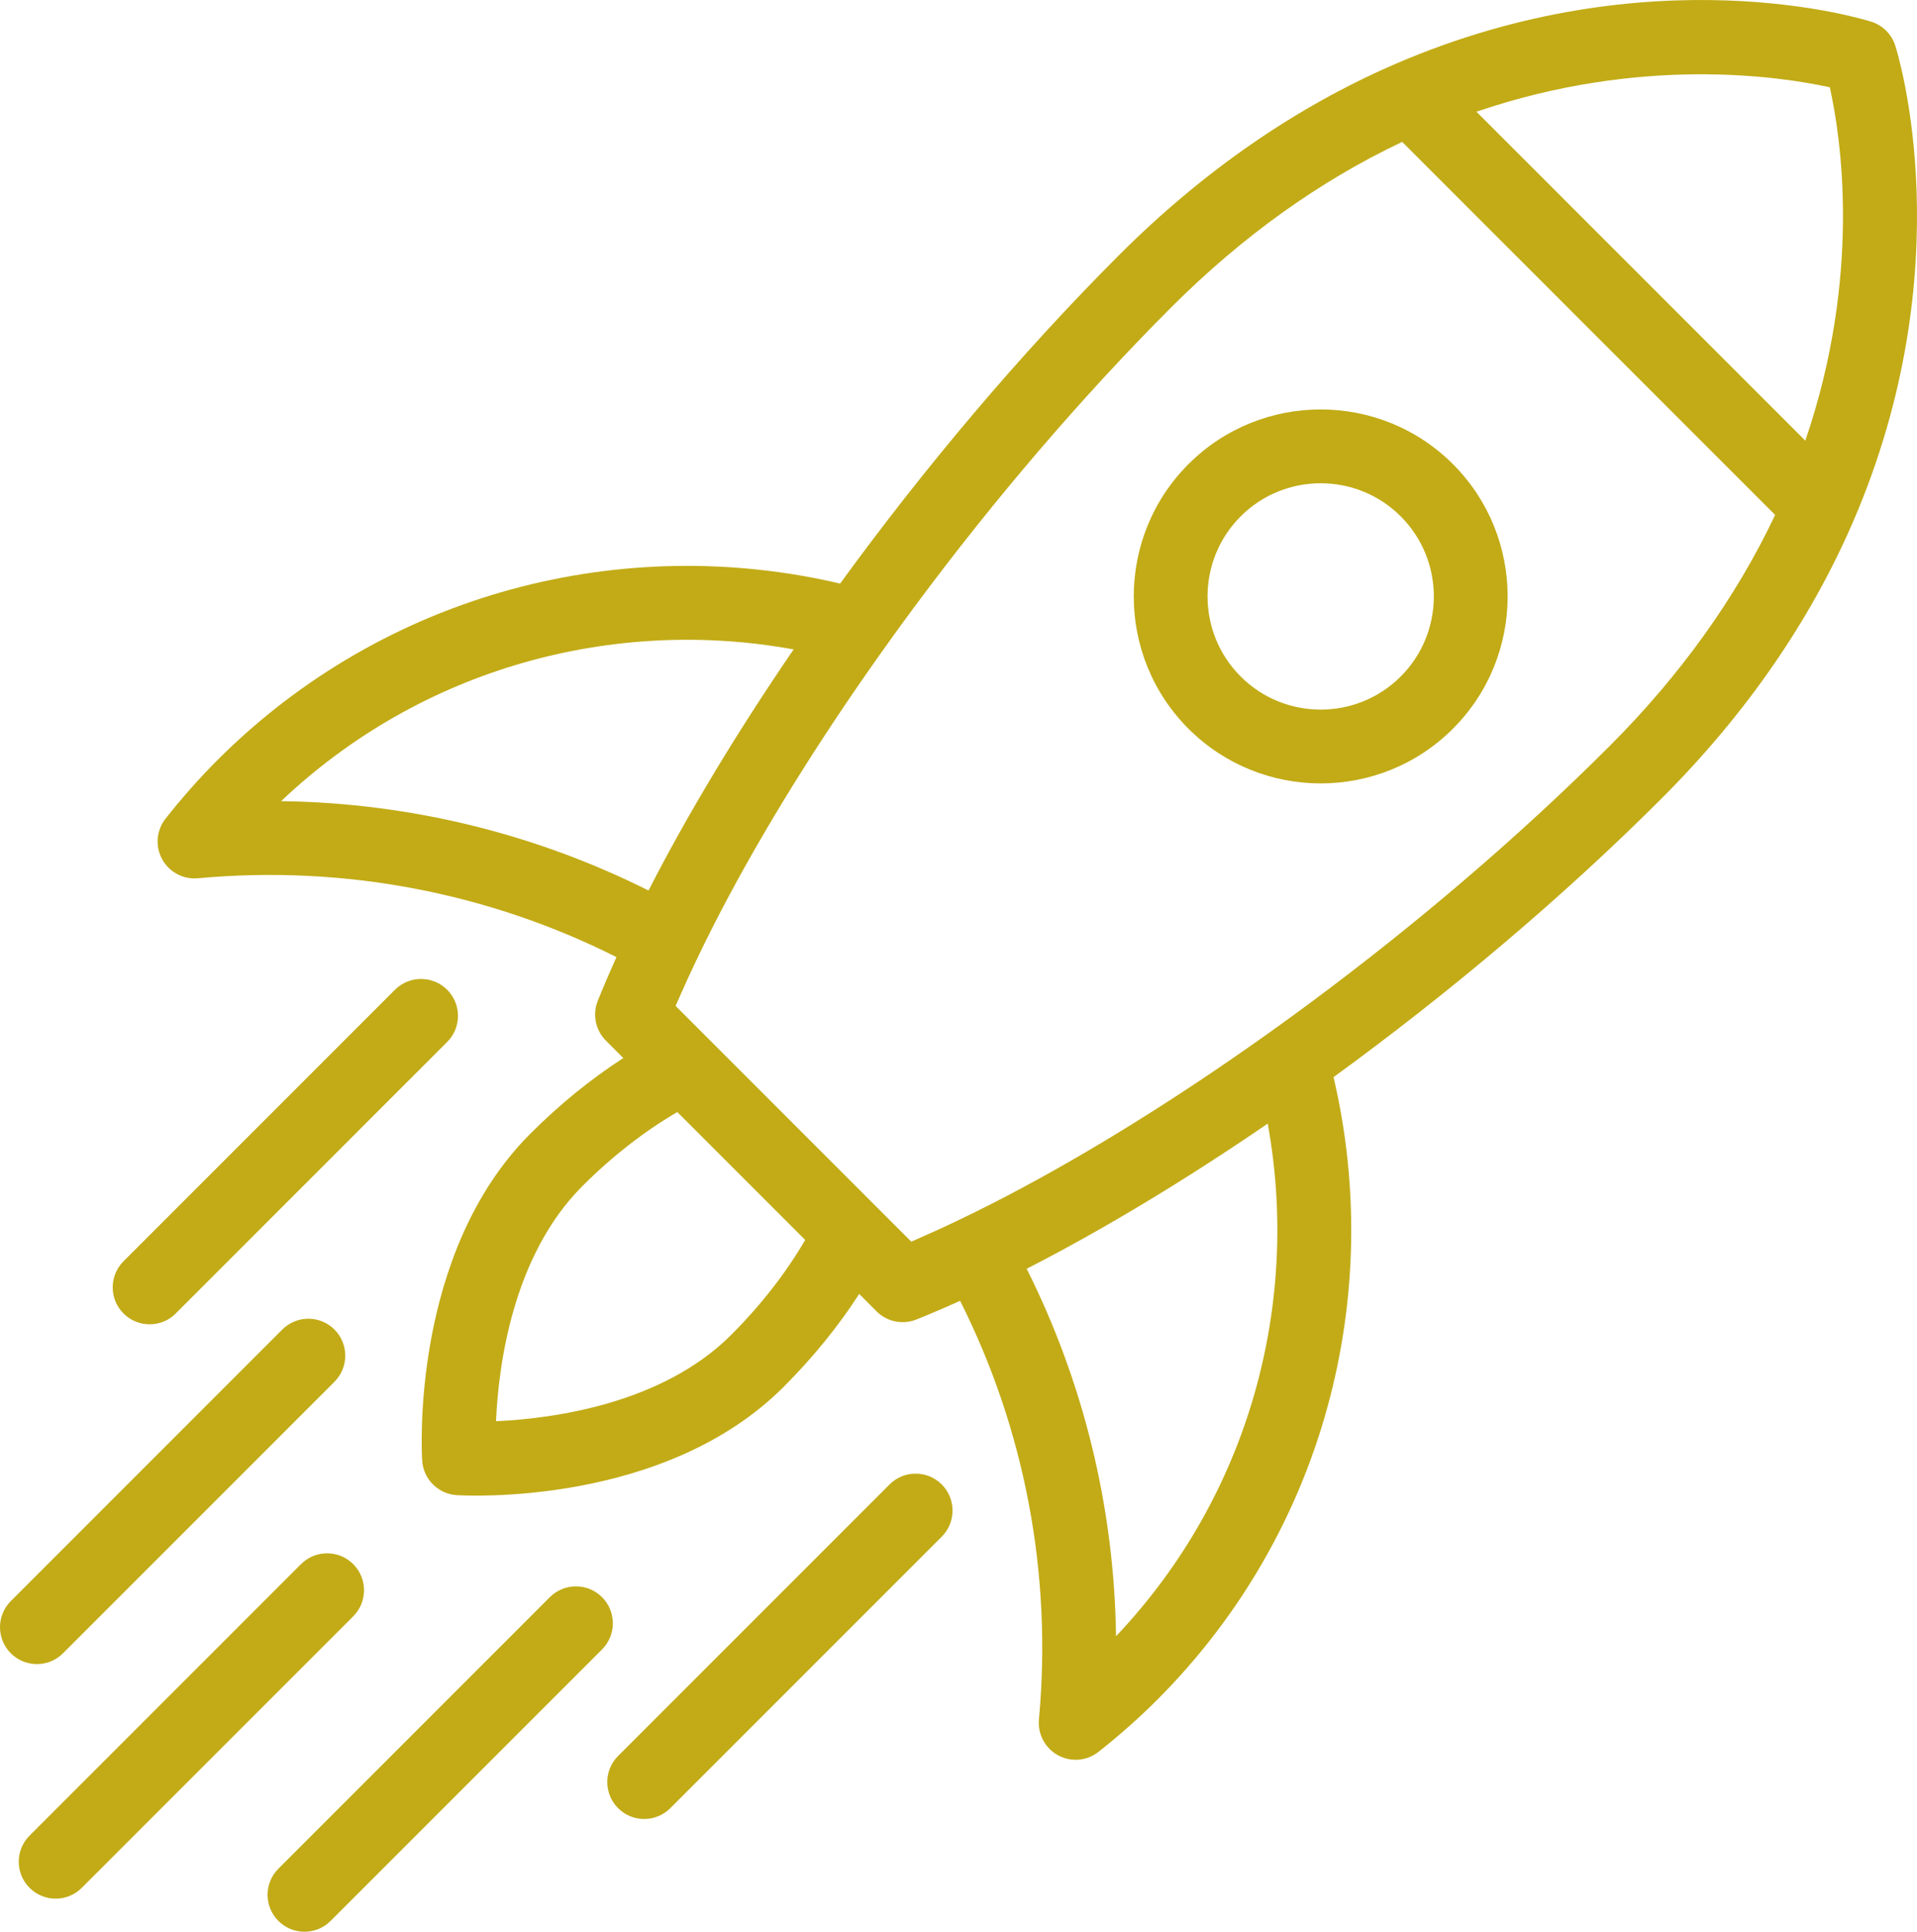 <?xml version="1.0" encoding="UTF-8" standalone="no"?>
<svg
   width="886.964"
   zoomAndPan="magnify"
   viewBox="0 0 665.223 670.19"
   height="893.587"
   preserveAspectRatio="xMidYMid"
   version="1.0"
   id="svg13"
   sodipodi:docname="Beta Launch Icon.svg"
   inkscape:version="1.3.2 (091e20e, 2023-11-25)"
   xmlns:inkscape="http://www.inkscape.org/namespaces/inkscape"
   xmlns:sodipodi="http://sodipodi.sourceforge.net/DTD/sodipodi-0.dtd"
   xmlns="http://www.w3.org/2000/svg"
   xmlns:svg="http://www.w3.org/2000/svg">
  <sodipodi:namedview
     id="namedview13"
     pagecolor="#ffffff"
     bordercolor="#000000"
     borderopacity="0.25"
     inkscape:showpageshadow="2"
     inkscape:pageopacity="0.0"
     inkscape:pagecheckerboard="0"
     inkscape:deskcolor="#d1d1d1"
     inkscape:zoom="0.25186766"
     inkscape:cx="444.67797"
     inkscape:cy="448.64831"
     inkscape:window-width="1312"
     inkscape:window-height="429"
     inkscape:window-x="0"
     inkscape:window-y="741"
     inkscape:window-maximized="0"
     inkscape:current-layer="svg13" />
  <defs
     id="defs3">
    <clipPath
       id="10c54f576a">
      <path
         d="M 0,0 H 702.5 V 702.5 H 0 Z m 0,0"
         clip-rule="nonzero"
         id="path1" />
    </clipPath>
    <clipPath
       id="2cc5370680">
      <path
         d="M 73.625,16.102 H 684.43 V 627 H 73.625 Z m 0,0"
         clip-rule="nonzero"
         id="path2" />
    </clipPath>
    <clipPath
       id="d4626e83f2">
      <path
         d="M 112,566.094 H 232 V 686.301 H 112 Z m 0,0"
         clip-rule="nonzero"
         id="path3" />
    </clipPath>
  </defs>
  <g
     clip-path="url(#2cc5370680)"
     id="g7"
     transform="translate(-19.207,-16.11)">
    <path
       fill="#c2ab16"
       d="m 375.473,456.289 c 26.684,-13.656 55.125,-30.828 83.652,-50.359 11.328,62.285 -6.188,128.836 -52.648,177.859 -0.582,-44.652 -11.289,-88.16 -31.004,-127.5 z m -102.516,22.922 c -24.148,24.156 -62.312,29.09 -81.625,29.969 0.844,-19.273 5.73,-57.34 30,-81.602 10.805,-10.809 22.117,-19.371 32.91,-25.66 l 44.375,44.375 c -6.285,10.801 -14.852,22.105 -25.66,32.918 z M 116.746,294.059 c 49.031,-46.461 115.582,-63.977 177.863,-52.648 -19.527,28.539 -36.707,56.969 -50.355,83.652 -39.348,-19.715 -82.848,-30.418 -127.508,-31.004 z M 654.176,46.398 c 3.805,17.066 11.199,65.098 -8.504,122.598 L 531.551,54.871 c 57.277,-19.57 105.535,-12.223 122.625,-8.473 z M 339.738,444.992 c -1.441,0.641 -2.883,1.285 -4.297,1.891 l -5.602,-5.594 -76.188,-76.188 c 0.605,-1.422 1.25,-2.863 1.891,-4.297 3.348,-7.562 7.043,-15.328 11.082,-23.27 14.445,-28.391 33.105,-58.934 54.469,-89.461 5.078,-7.254 10.305,-14.512 15.664,-21.742 27.117,-36.543 57.598,-72.309 88.82,-103.531 24.613,-24.621 51.562,-43.918 80.203,-57.461 L 635.203,194.754 c -13.551,28.641 -32.848,55.594 -57.461,80.211 -31.223,31.219 -66.996,61.703 -103.531,88.82 -7.23,5.363 -14.484,10.586 -21.742,15.664 -30.535,21.355 -61.066,40.023 -89.461,54.461 -7.949,4.039 -15.715,7.742 -23.27,11.082 z m 142.223,-55.188 c 40.219,-29.25 79.742,-62.578 113.895,-96.727 29.16,-29.16 51.504,-61.477 66.43,-96.047 C 700.5,108.465 677.875,35.039 676.898,31.957 c -1.262,-3.953 -4.359,-7.051 -8.32,-8.312 -3.082,-0.977 -76.508,-23.602 -165.074,14.613 -34.57,14.918 -66.887,37.27 -96.039,66.43 -34.156,34.145 -67.473,73.668 -96.727,113.887 -75.191,-17.656 -157.594,2.75 -216.109,61.266 -6.156,6.164 -12.199,12.98 -17.969,20.277 -3.172,4.023 -3.652,9.543 -1.207,14.051 2.445,4.496 7.336,7.113 12.438,6.645 50.777,-4.699 100.906,5.055 145.234,27.344 -2.316,5.148 -4.48,10.203 -6.477,15.152 -1.914,4.766 -0.805,10.211 2.824,13.84 l 6.043,6.043 c -10.91,7.016 -21.828,15.797 -32.305,26.273 -41.523,41.527 -37.684,110.465 -37.5,113.383 0.203,3.223 1.586,6.117 3.727,8.25 2.141,2.141 5.035,3.531 8.254,3.727 2.914,0.184 71.859,4.023 113.387,-37.5 10.469,-10.469 19.258,-21.395 26.273,-32.297 l 6.035,6.035 c 3.629,3.637 9.082,4.746 13.84,2.824 4.949,-1.988 10.008,-4.16 15.152,-6.477 22.297,44.328 32.047,94.465 27.352,145.238 -0.363,3.855 1.043,7.59 3.691,10.238 0.859,0.859 1.852,1.602 2.953,2.203 4.5,2.438 10.027,1.965 14.051,-1.215 7.289,-5.762 14.113,-11.812 20.27,-17.969 58.516,-58.508 78.93,-140.91 61.266,-216.102"
       fill-opacity="1"
       fill-rule="nonzero"
       id="path7" />
  </g>
  <path
     fill="#c2ab16"
     d="m 430.52,234.698 c -15.312,-15.312 -15.312,-40.234 0,-55.547 15.32,-15.32 40.234,-15.32 55.555,0 15.312,15.312 15.312,40.234 0,55.547 -15.32,15.32 -40.234,15.32 -55.555,0 z m 73.668,-73.668 c -25.301,-25.305 -66.48,-25.305 -91.781,0 -25.305,25.309 -25.305,66.48 0,91.781 25.301,25.305 66.48,25.305 91.781,0 25.305,-25.301 25.305,-66.473 0,-91.781"
     fill-opacity="1"
     fill-rule="nonzero"
     id="path8" />
  <path
     fill="#c2ab16"
     d="m 122.566,542.651 c -5.004,-5.004 -13.109,-5.004 -18.113,0 l -94.195,94.195 c -5.004,5.004 -5.004,13.113 0,18.113 5.004,5.004 13.109,5.004 18.113,0 l 94.195,-94.195 c 5.004,-5.004 5.004,-13.109 0,-18.113"
     fill-opacity="1"
     fill-rule="nonzero"
     id="path9" />
  <path
     fill="#c2ab16"
     d="m 155.172,343.386 c -4.996,-5 -13.109,-5 -18.113,0 l -94.195,94.199 c -5.004,5 -5.004,13.117 0,18.113 5.004,5 13.109,5.008 18.113,0 l 94.195,-94.199 c 5.004,-4.992 5.004,-13.109 0,-18.113"
     fill-opacity="1"
     fill-rule="nonzero"
     id="path10" />
  <path
     fill="#c2ab16"
     d="m 116.062,461.269 c -4.996,-5.004 -13.113,-5.004 -18.113,0 L 3.75,555.464 c -5,5.004 -5,13.121 0,18.117 5.004,5 13.113,5 18.113,0 L 116.062,479.382 c 5,-5 5,-13.109 0,-18.113"
     fill-opacity="1"
     fill-rule="nonzero"
     id="path11" />
  <path
     fill="#c2ab16"
     d="m 326.797,515.011 c -5.004,-5.004 -13.113,-5.004 -18.113,0 l -94.199,94.195 c -5,5.004 -5,13.117 0,18.113 5.004,5.004 13.113,5.004 18.113,0 l 94.199,-94.188 c 5,-5.004 5,-13.117 0,-18.121"
     fill-opacity="1"
     fill-rule="nonzero"
     id="path12" />
  <g
     clip-path="url(#d4626e83f2)"
     id="g13"
     transform="translate(-19.207,-16.11)">
    <path
       fill="#c2ab16"
       d="m 228.121,570.23 c -4.996,-5 -13.109,-5 -18.113,0 l -94.195,94.199 c -5.004,5.004 -5.004,13.117 0,18.113 5,5.012 13.117,5.012 18.121,0 l 94.188,-94.188 c 5.004,-5.004 5.004,-13.121 0,-18.125"
       fill-opacity="1"
       fill-rule="nonzero"
       id="path13" />
  </g>
</svg>
